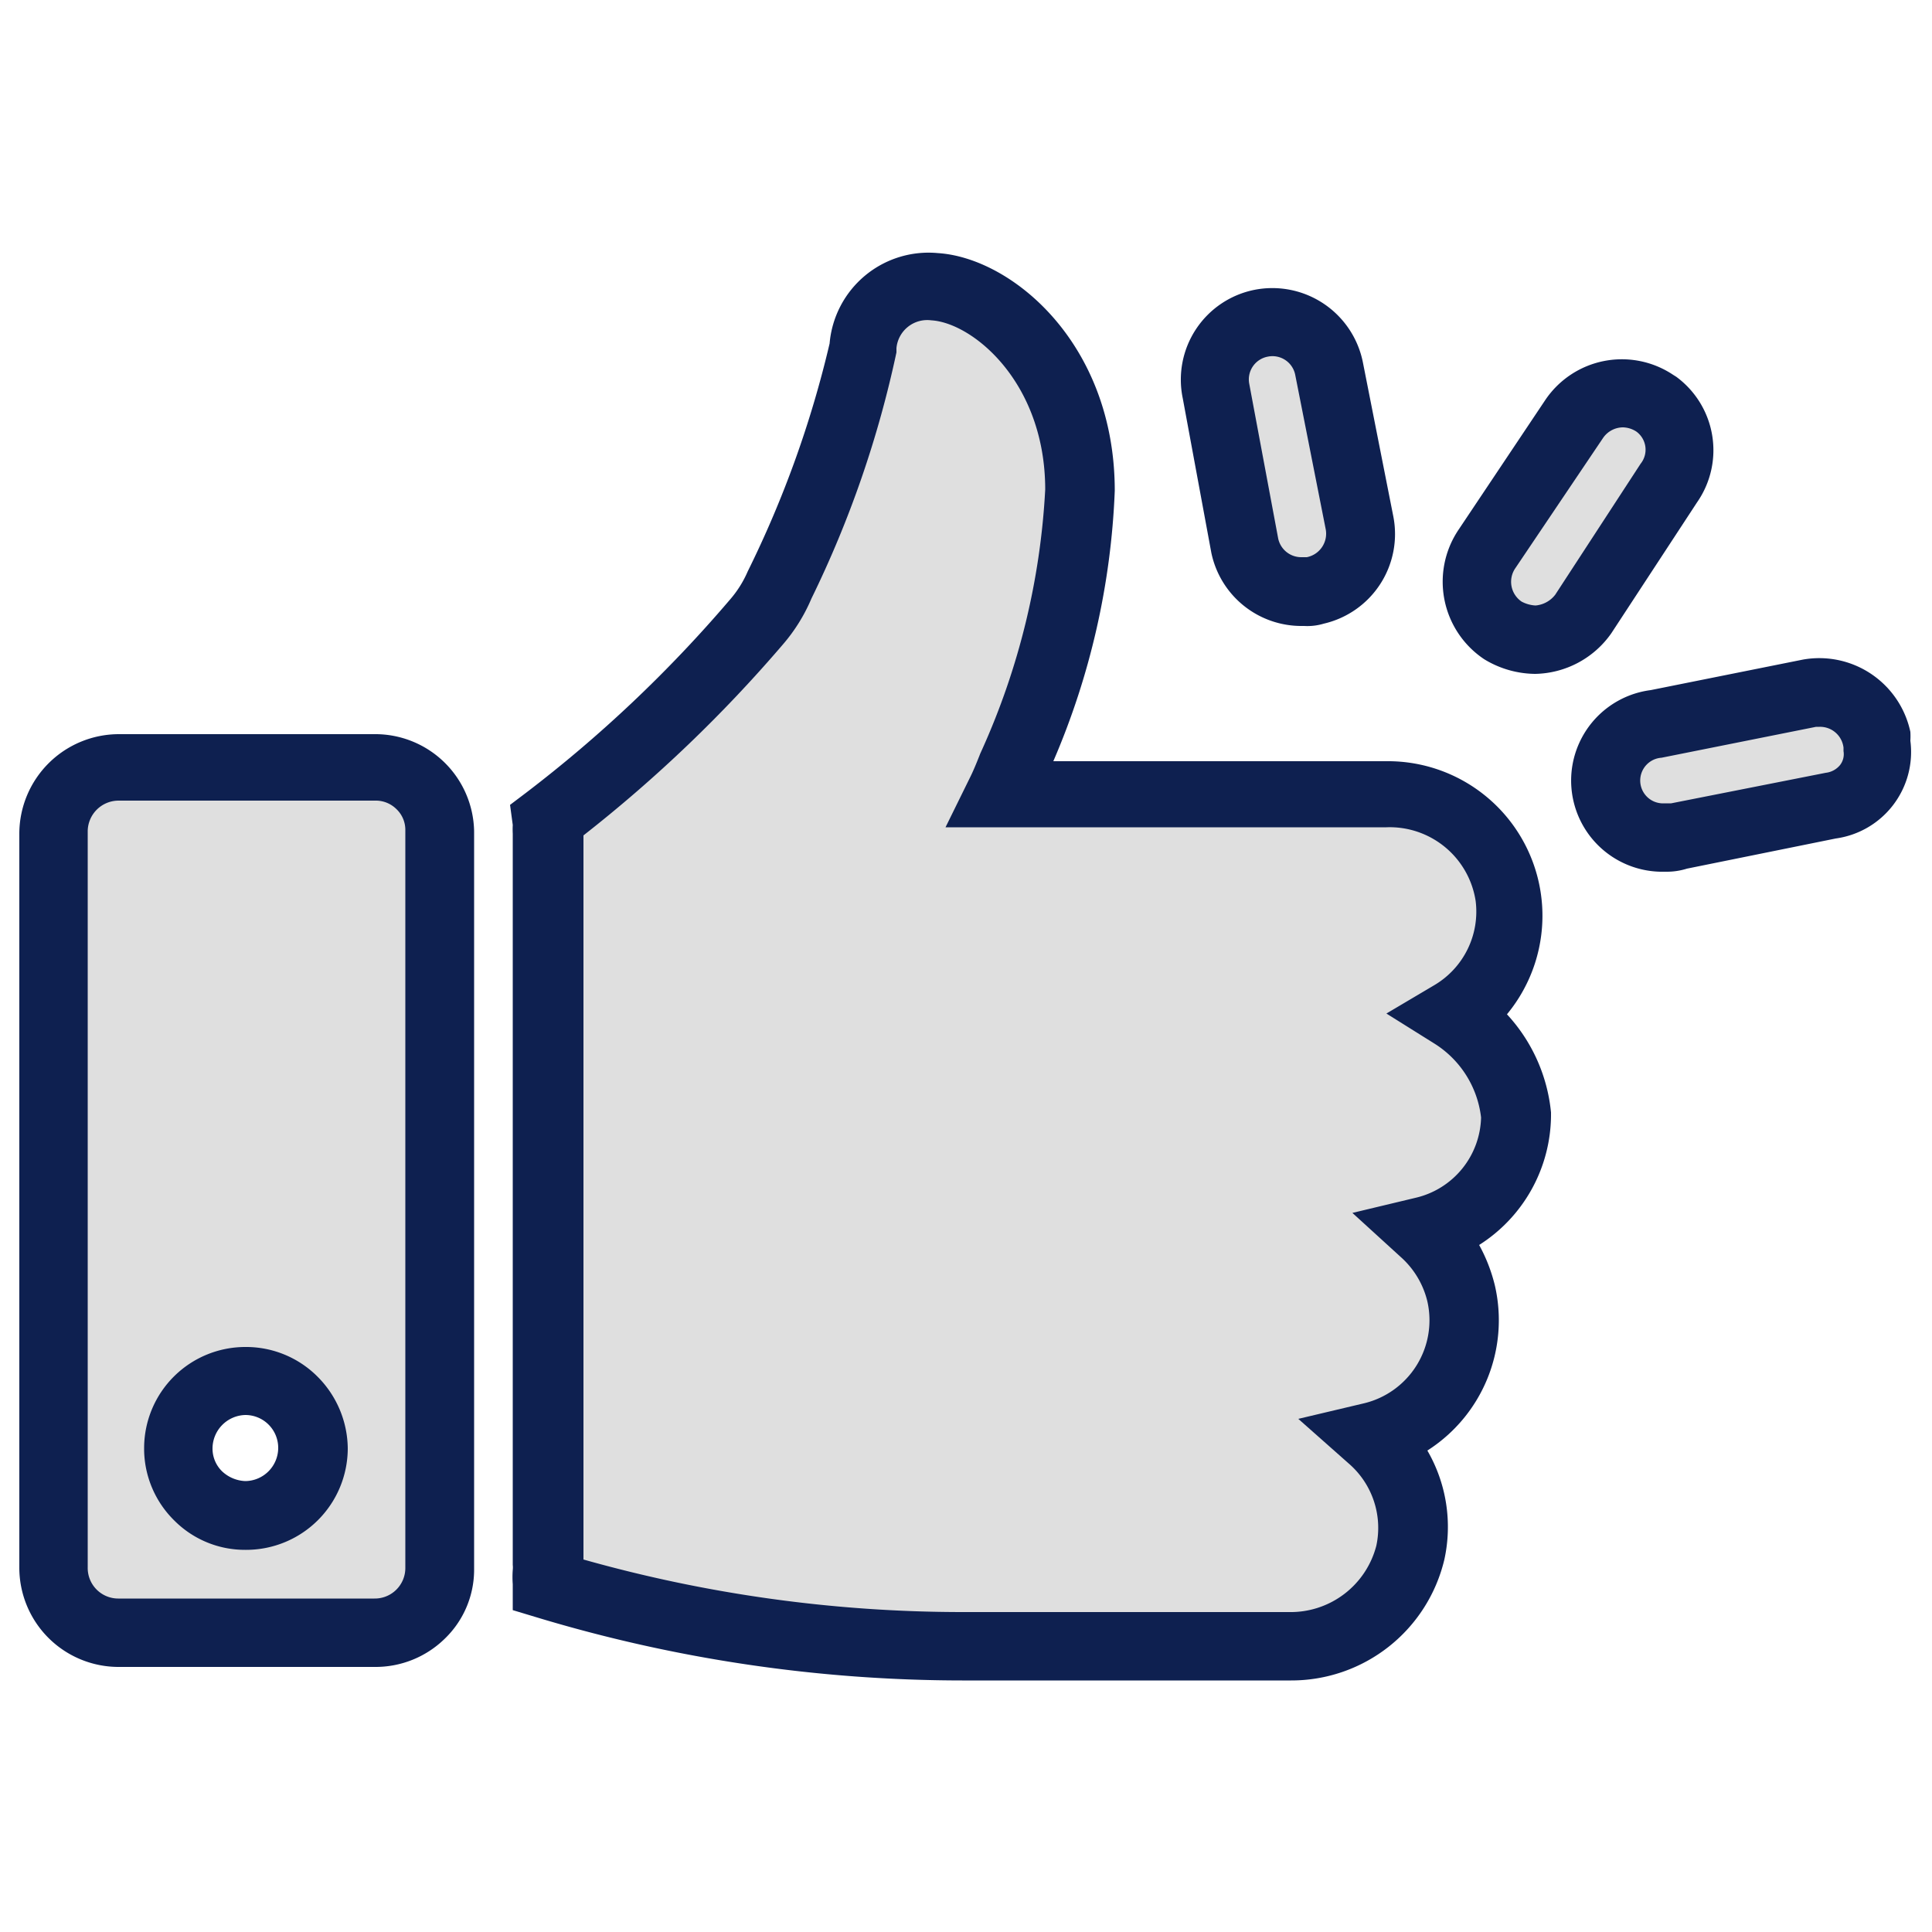 <svg id="Ebene_1" data-name="Ebene 1" xmlns="http://www.w3.org/2000/svg" viewBox="0 0 50 50"><defs><style>.cls-1{fill:#dfdfdf;}.cls-2{fill:#0e2050;}</style></defs><g id="Gruppe_25" data-name="Gruppe 25"><g id="Gruppe_24" data-name="Gruppe 24"><path id="Pfad_34" data-name="Pfad 34" class="cls-1" d="M48.57,19.14a1.51,1.51,0,0,0-1.74-1.2l-4,.8a1.47,1.47,0,0,0,.29,2.93.6.6,0,0,0,.3-.05l4-.79a1.38,1.38,0,0,0,1.17-1.55Z"/><path class="cls-2" d="M43.08,22.56a2.36,2.36,0,0,1-.36-4.7l3.94-.79a2.41,2.41,0,0,1,2.78,1.87,1.85,1.85,0,0,1,0,.23,2.26,2.26,0,0,1-1.93,2.53l-3.85.78a1.75,1.75,0,0,1-.55.08Zm4-3.75H47L43,19.61a.59.59,0,0,0,.08,1.18l.17,0,4-.79a.56.56,0,0,0,.37-.2.46.46,0,0,0,.09-.36l0-.09A.61.61,0,0,0,47.09,18.81Z"/><path id="Pfad_35" data-name="Pfad 35" class="cls-1" d="M42.8,10.43a1.52,1.52,0,0,0-2.09.4l-2.23,3.38a1.5,1.5,0,0,0,.4,2.09,1.65,1.65,0,0,0,.84.25A1.56,1.56,0,0,0,41,15.9l2.24-3.38a1.47,1.47,0,0,0-.33-2Z"/><path class="cls-2" d="M39.73,17.44a2.57,2.57,0,0,1-1.32-.38,2.41,2.41,0,0,1-.67-3.34L40,10.34A2.39,2.39,0,0,1,43.3,9.7l.08.05A2.36,2.36,0,0,1,43.92,13L41.7,16.39A2.46,2.46,0,0,1,39.73,17.44ZM42,11.06a.63.63,0,0,0-.51.27L39.22,14.7a.62.62,0,0,0,.16.87.86.86,0,0,0,.36.1.72.72,0,0,0,.51-.28L42.46,12a.58.58,0,0,0-.11-.83l0,0A.66.66,0,0,0,42,11.06Z"/><path id="Pfad_36" data-name="Pfad 36" class="cls-1" d="M32.21,14.11a1.5,1.5,0,0,0,1.49,1.2.6.6,0,0,0,.3-.05,1.51,1.51,0,0,0,1.2-1.74l-.8-4a1.49,1.49,0,0,0-2.93.55Z"/><path class="cls-2" d="M33.75,16.2h-.07a2.38,2.38,0,0,1-2.33-1.89v0l-.74-4A2.37,2.37,0,0,1,32.47,7.5a2.39,2.39,0,0,1,2.8,1.87l.79,4a2.38,2.38,0,0,1-1.8,2.77A1.48,1.48,0,0,1,33.75,16.2Zm-.67-2.26a.61.61,0,0,0,.6.48h0l.14,0a.62.62,0,0,0,.49-.72l-.79-4a.6.6,0,0,0-.71-.47.6.6,0,0,0-.48.7Z"/><path id="Pfad_37" data-name="Pfad 37" class="cls-1" d="M37.58,26.25a3.11,3.11,0,0,0,1.49-3,3.14,3.14,0,0,0-3.23-2.68H25.9c.1-.2.2-.45.3-.7a19.89,19.89,0,0,0,1.74-7.16c0-3.23-2.24-5.17-3.78-5.27a1.7,1.7,0,0,0-1.84,1.53V9a27.39,27.39,0,0,1-2.19,6.17,3.82,3.82,0,0,1-.59.94,34.18,34.18,0,0,1-5.43,5.12c0,.09,0,.17.05.25V40.52c0,.15-.05.34-.05.49A36.9,36.9,0,0,0,24.9,42.6h8.46a3.15,3.15,0,0,0,3.13-2.43,3.1,3.1,0,0,0-1-3,3.09,3.09,0,0,0,1.34-5.33,3.08,3.08,0,0,0,2.39-3A3.5,3.5,0,0,0,37.58,26.25Z"/><path class="cls-2" d="M33.41,43.49H24.9a38.13,38.13,0,0,1-11-1.63l-.63-.19V41a2.51,2.51,0,0,1,0-.37.59.59,0,0,0,0-.13V21.58a2.23,2.23,0,0,1,0-.23l-.07-.52.41-.31a34.18,34.18,0,0,0,5.28-5,2.8,2.8,0,0,0,.46-.73,27.43,27.43,0,0,0,2.12-5.9v0a2.57,2.57,0,0,1,2.8-2.34c1.91.12,4.58,2.33,4.58,6.15a19.59,19.59,0,0,1-1.59,7h8.61A4,4,0,0,1,39,26.25a4.36,4.36,0,0,1,1.14,2.54v.1a4,4,0,0,1-1.86,3.33,4.24,4.24,0,0,1,.41,1.06,4,4,0,0,1-1.75,4.26,3.94,3.94,0,0,1,.44,2.82A4.07,4.07,0,0,1,33.41,43.49ZM24.9,41.72h8.46A2.29,2.29,0,0,0,35.62,40a2.2,2.2,0,0,0-.71-2.12L33.6,36.72l1.69-.4a2.21,2.21,0,0,0,1.65-2.64,2.24,2.24,0,0,0-.69-1.15L35,31.39,36.63,31a2.19,2.19,0,0,0,1.7-2.08A2.61,2.61,0,0,0,37.11,27l-1.23-.77,1.25-.74a2.21,2.21,0,0,0,1.06-2.17,2.25,2.25,0,0,0-2.31-1.91H24.47l.63-1.28c.09-.18.18-.4.27-.63l.05-.11a18.8,18.8,0,0,0,1.63-6.72c0-2.79-1.89-4.32-2.95-4.38a.8.8,0,0,0-.9.72v.11A27.55,27.55,0,0,1,21,15.49a4.5,4.5,0,0,1-.74,1.19,36,36,0,0,1-5.16,4.94V40.36a36.13,36.13,0,0,0,9.81,1.36Z"/><path id="Pfad_38" data-name="Pfad 38" class="cls-1" d="M9.69,19.83H3.08a1.67,1.67,0,0,0-1.69,1.66V40.57a1.68,1.68,0,0,0,1.66,1.69H9.69a1.68,1.68,0,0,0,1.69-1.67V21.47A1.66,1.66,0,0,0,9.69,19.83ZM6.36,39.22A1.72,1.72,0,0,1,4.62,37.5v0a1.76,1.76,0,0,1,1.74-1.74,1.74,1.74,0,1,1,0,3.48Z"/><path class="cls-2" d="M9.7,43.14H3.08A2.57,2.57,0,0,1,.5,40.56v-19A2.58,2.58,0,0,1,3.08,19h6.6a2.56,2.56,0,0,1,2.59,2.51V40.65a2.48,2.48,0,0,1-.76,1.76A2.56,2.56,0,0,1,9.7,43.14ZM3.07,20.72a.8.8,0,0,0-.8.78V40.57a.79.79,0,0,0,.79.8H9.69a.79.79,0,0,0,.8-.78V21.47a.74.74,0,0,0-.23-.53.76.76,0,0,0-.56-.22H3.07ZM6.35,40.11a2.58,2.58,0,0,1-1.84-.76,2.61,2.61,0,0,1-.78-1.81v-.09a2.62,2.62,0,0,1,2.62-2.59h0a2.61,2.61,0,0,1,1.86.76A2.66,2.66,0,0,1,9,37.48a2.63,2.63,0,0,1-2.63,2.63ZM5.5,37.49h0a.82.82,0,0,0,.25.59.93.93,0,0,0,.6.25h0a.86.86,0,0,0,.85-.86.85.85,0,0,0-.85-.85h0A.87.87,0,0,0,5.5,37.49Z"/></g></g></svg>